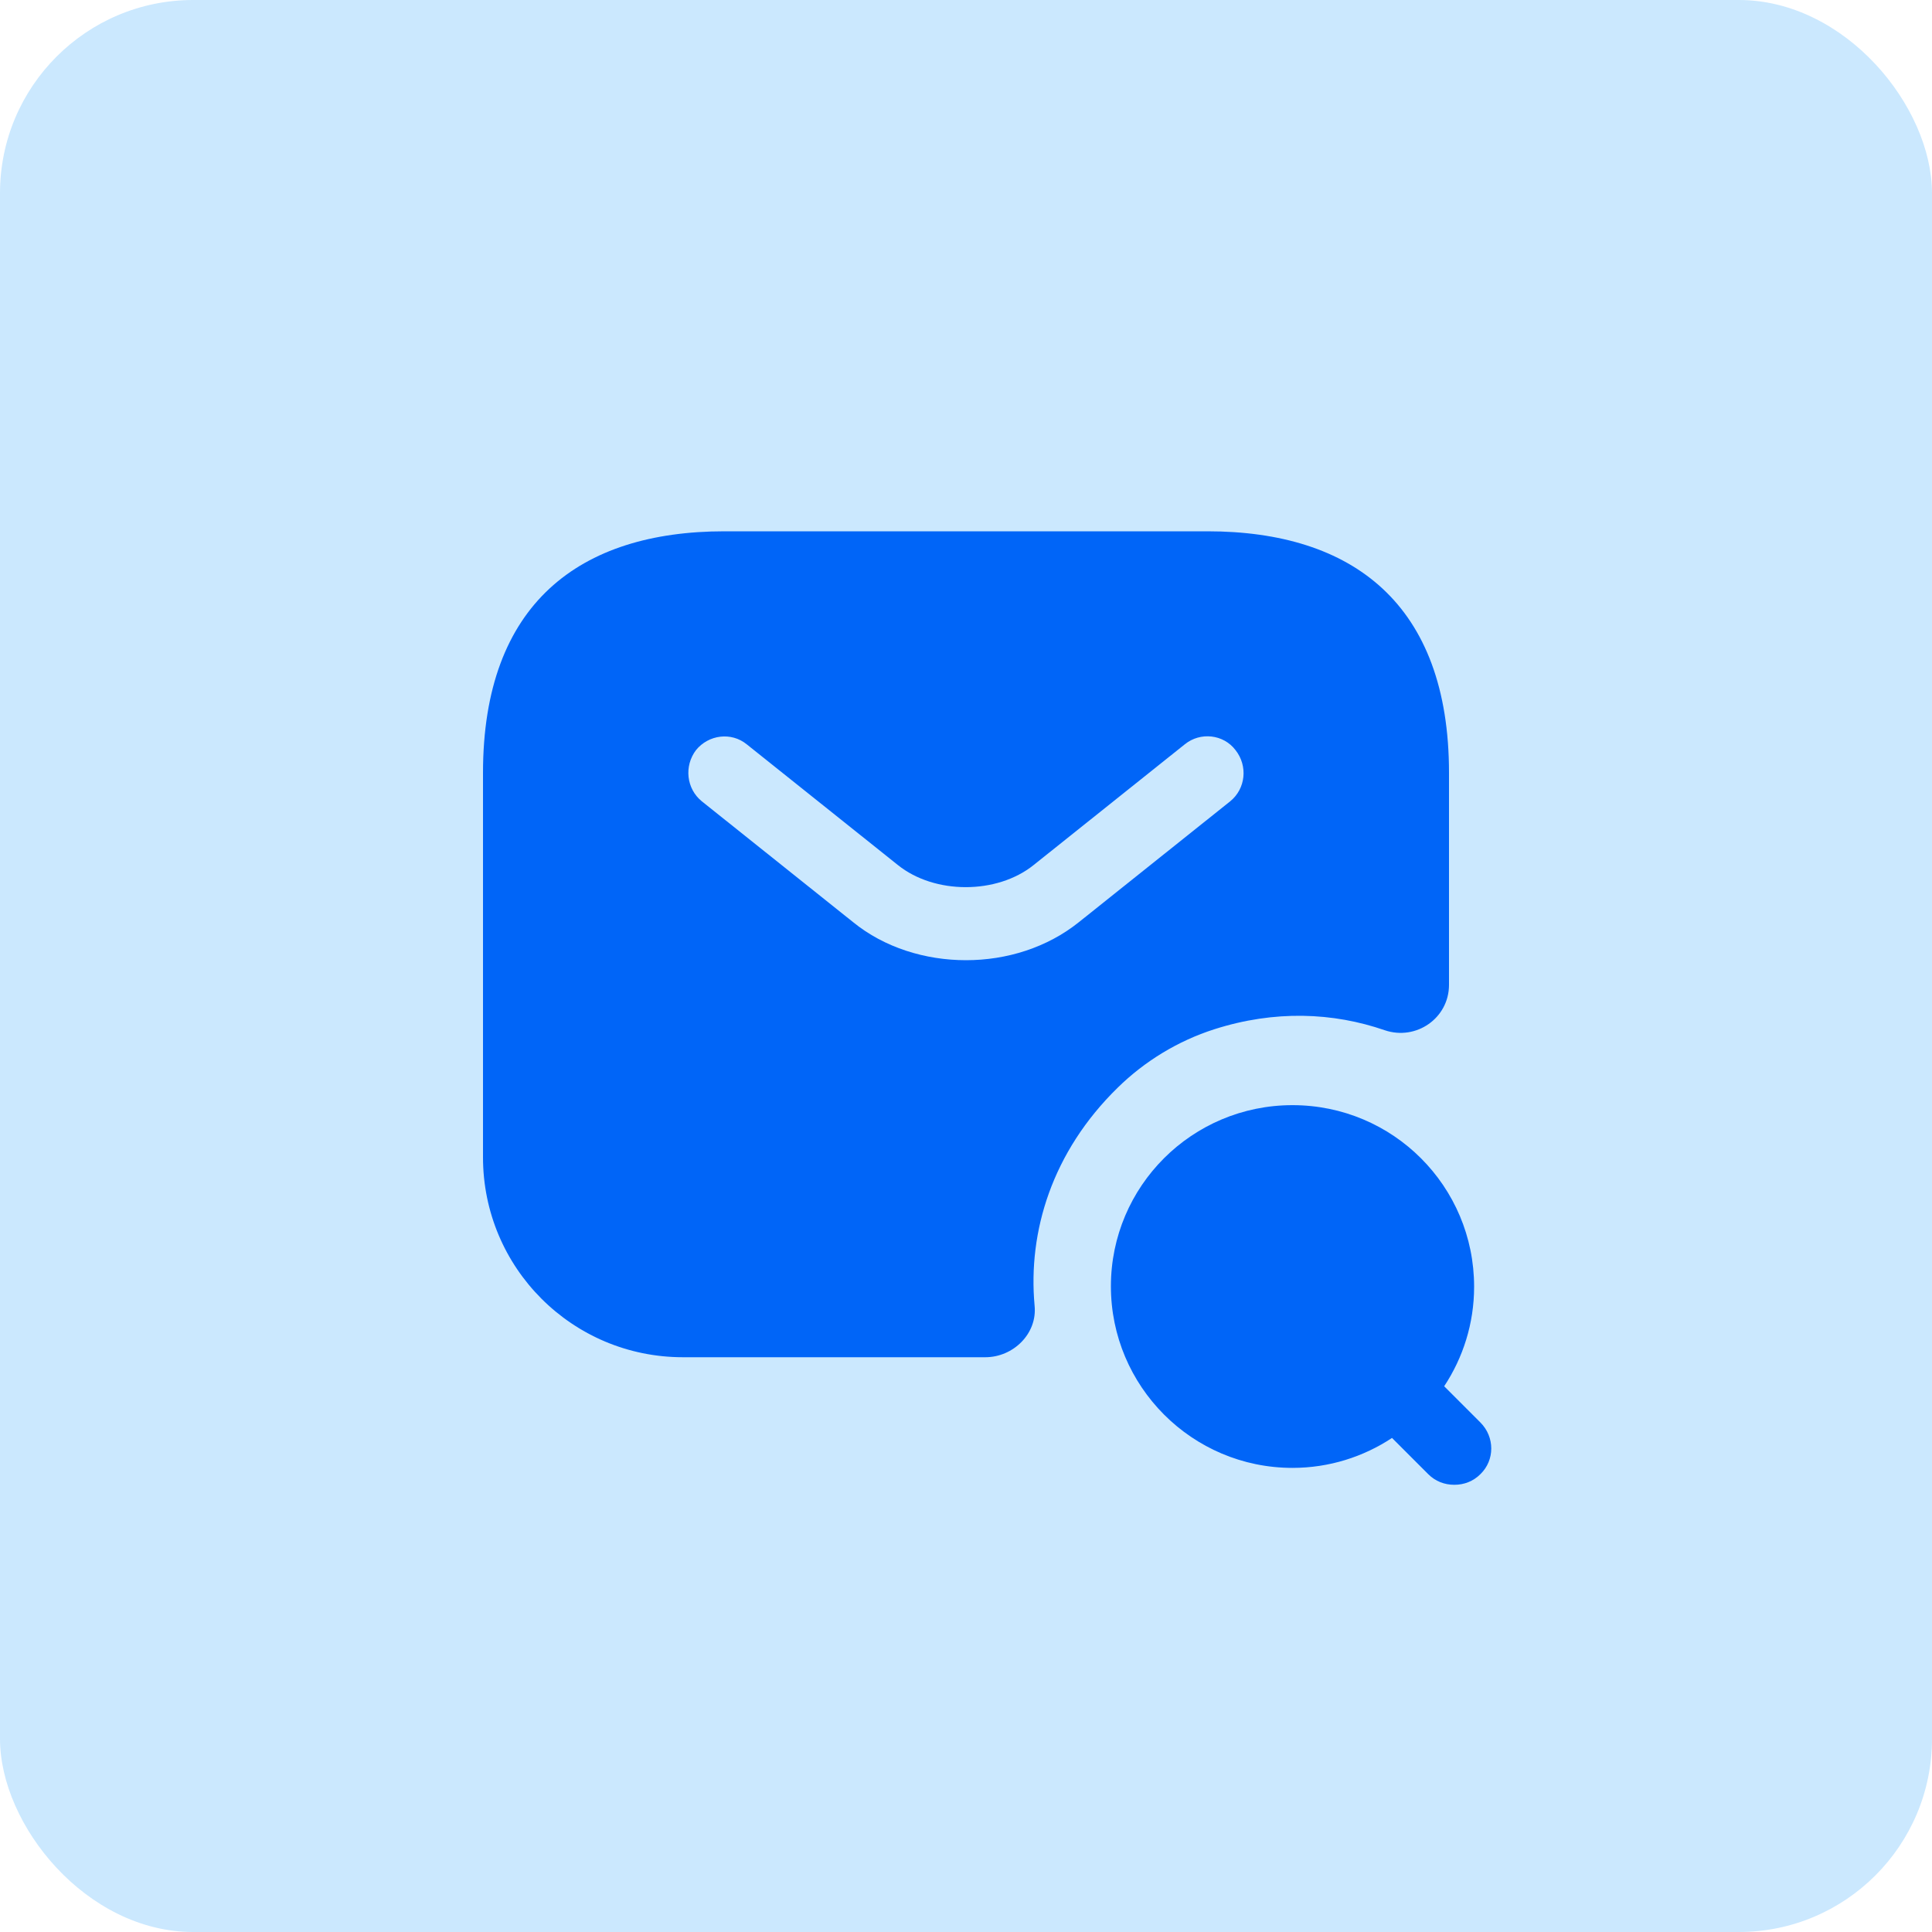 <?xml version="1.0" encoding="UTF-8"?> <svg xmlns="http://www.w3.org/2000/svg" width="40" height="40" viewBox="0 0 40 40" fill="none"><rect width="40" height="40" rx="4" fill="#CBE8FE"></rect><path d="M25 11H15C12 11 10 12.5 10 16V23.96C10 26.25 11.85 28.1 14.14 28.1H20.4C20.98 28.1 21.48 27.61 21.42 27.03C21.28 25.5 21.78 23.85 23.14 22.52C23.7 21.97 24.39 21.55 25.14 21.31C26.39 20.91 27.6 20.96 28.67 21.33C29.32 21.55 30 21.08 30 20.39V16C30 12.5 28 11 25 11ZM25.47 16.59L22.34 19.09C21.68 19.62 20.84 19.88 20 19.88C19.16 19.88 18.31 19.62 17.66 19.09L14.53 16.59C14.21 16.33 14.16 15.86 14.41 15.53C14.67 15.21 15.14 15.15 15.46 15.41L18.59 17.91C19.35 18.52 20.64 18.52 21.4 17.91L24.53 15.41C24.85 15.15 25.33 15.2 25.58 15.53C25.84 15.86 25.79 16.33 25.47 16.59Z" fill="#0065F8"></path><path d="M30.65 29.451L29.9 28.701C30.29 28.111 30.52 27.401 30.52 26.641C30.52 24.561 28.84 22.881 26.76 22.881C24.68 22.881 23 24.561 23 26.631C23 28.701 24.68 30.391 26.76 30.391C27.52 30.391 28.23 30.161 28.82 29.771L29.57 30.521C29.72 30.671 29.91 30.741 30.11 30.741C30.31 30.741 30.5 30.671 30.65 30.521C30.95 30.231 30.95 29.751 30.65 29.451Z" fill="#0065F8"></path></svg> 